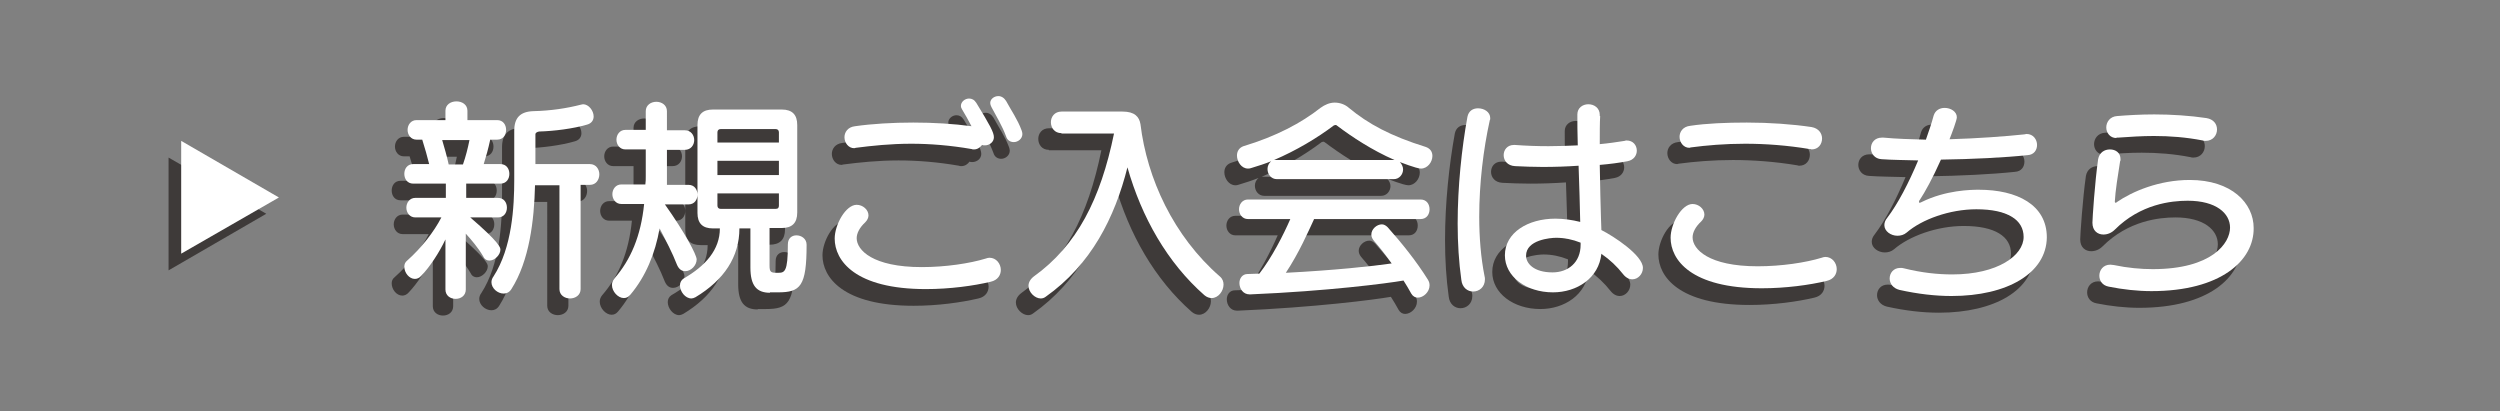 <?xml version="1.0" encoding="utf-8"?>
<!-- Generator: Adobe Illustrator 28.1.0, SVG Export Plug-In . SVG Version: 6.00 Build 0)  -->
<svg version="1.1" id="レイヤー_1" xmlns="http://www.w3.org/2000/svg" xmlns:xlink="http://www.w3.org/1999/xlink" x="0px"
	 y="0px" viewBox="0 0 614 101" style="enable-background:new 0 0 614 101;" xml:space="preserve">
<rect x="0" y="0" width="614" height="101" fill="#808080" stroke="none"/>
<style type="text/css">
	.st0{fill:#3E3A39;}
	.st1{fill:#FFFFFF;}
</style>
<g>
	<g>
		<g>
			<path class="st0" d="M106.3,62.9c-1.5,3.2-3.8,6.7-5.9,8.9c-0.5,0.6-1.1,0.8-1.6,0.8c-1.4,0-2.6-1.5-2.6-3c0-0.6,0.2-1.1,0.7-1.5
				c3.5-3.1,6.6-7.1,8.4-10.6h-6.4c-1.4,0-2.2-1.2-2.2-2.4c0-1.2,0.8-2.4,2.2-2.4h7.5v-3.5h-8c-1.5,0-2.2-1.2-2.2-2.4
				c0-1.2,0.7-2.4,2.2-2.4h3.9c-0.4-1.7-1.1-4.1-1.7-6h-1.4c-1.4,0-2.2-1.2-2.2-2.4c0-1.2,0.8-2.4,2.2-2.4h7.1v-2.3
				c0-1.5,1.3-2.3,2.7-2.3s2.7,0.8,2.7,2.3v2.3h7.3c1.5,0,2.2,1.2,2.2,2.4c0,1.2-0.7,2.4-2.2,2.4h-1.7c-0.5,2.3-1,4.1-1.6,6h4.1
				c1.5,0,2.2,1.2,2.2,2.4c0,1.2-0.7,2.4-2.2,2.4h-8.4v3.5h7.8c1.5,0,2.2,1.2,2.2,2.4c0,1.2-0.7,2.4-2.2,2.4h-6.8
				c7.2,6.2,7.4,7.4,7.4,7.9c0,1.3-1.4,2.7-2.7,2.7c-0.6,0-1.2-0.3-1.5-1c-1.3-2.2-3-4.2-4.3-5.6v13.7c0,1.5-1.2,2.3-2.5,2.3
				s-2.5-0.8-2.5-2.3V62.9z M110.6,44.5c0.7-2,1.2-4,1.6-6h-6.7c0.5,1.7,1.2,4.1,1.6,6H110.6z M134.3,49.6h-5.9
				c-0.2,8.6-1.4,18.6-5.8,25.5c-0.5,0.8-1.2,1.1-1.9,1.1c-1.5,0-3-1.3-3-2.8c0-0.5,0.2-1,0.5-1.4c4.6-7.1,5.1-17.2,5.1-23.8V36.2
				c0-3.2,1.5-4.7,4.7-4.8c4.3-0.1,8.2-0.7,11.7-1.6c0.2,0,0.3-0.1,0.5-0.1c1.4,0,2.6,1.6,2.6,3c0,0.9-0.5,1.7-1.6,2
				c-3.4,1-8.1,1.6-11.8,1.7c-0.5,0.1-0.9,0.3-0.9,0.7v7.3h13.4c1.5,0,2.3,1.3,2.3,2.5c0,1.3-0.8,2.6-2.3,2.6h-2.3v25.6
				c0,1.5-1.3,2.3-2.6,2.3c-1.3,0-2.6-0.8-2.6-2.3V49.6z"/>
			<path class="st0" d="M160.3,54.3c4.9,6.9,7.8,12.4,7.8,13.5c0,1.5-1.4,2.9-2.8,2.9c-0.8,0-1.5-0.4-2-1.5c-1.2-3.1-2.8-6.1-4.3-9
				c-1.1,6.2-3.4,11.8-7.2,16.3c-0.5,0.6-1,0.8-1.6,0.8c-1.4,0-2.9-1.6-2.9-3.2c0-0.6,0.2-1.1,0.6-1.6c4-4.6,6.5-10.4,7.3-18.3h-5.6
				c-1.4,0-2.2-1.2-2.2-2.4c0-1.2,0.8-2.4,2.2-2.4h5.9c0.1-0.7,0.1-1.3,0.1-2v-6.6h-5c-1.4,0-2.2-1.2-2.2-2.4c0-1.2,0.8-2.4,2.2-2.4
				h5v-4.6c0-1.5,1.3-2.3,2.6-2.3s2.6,0.8,2.6,2.3v4.6h4.4c1.5,0,2.3,1.2,2.3,2.4c0,1.2-0.8,2.4-2.3,2.4h-4.4v8.6h5.3
				c1.5,0,2.2,1.2,2.2,2.4c0,1.2-0.7,2.4-2.2,2.4H160.3z M186.1,76c-3.3,0-4.8-1.8-4.8-6.2v-9.6h-2.7c0,7-3.8,12.7-10.8,16.9
				c-0.4,0.2-0.7,0.3-1,0.3c-1.5,0-2.8-1.7-2.8-3.2c0-0.7,0.3-1.3,0.9-1.7c5.4-3.1,8.9-7.1,8.9-12.3h-1.7c-2.6,0-3.8-1.3-3.8-3.8
				V34.8c0-2.6,1.3-3.8,3.8-3.8h16.9c2.6,0,3.8,1.3,3.8,3.8v21.5c0,2.6-1.3,3.8-3.8,3.8h-3v9.2c0,1.6,0.3,1.8,1.8,1.8h0.2
				c1.7,0,2.5-0.1,2.5-7c0-1.5,1-2.2,2.1-2.2c1.2,0,2.5,0.8,2.5,2.3c0,10.2-1.5,11.7-7,11.7H186.1z M188.2,36.5
				c0-0.5-0.3-0.8-0.8-0.8h-13.5c-0.5,0-0.8,0.3-0.8,0.8V39h15.1V36.5z M188.2,43.6h-15.1V47h15.1V43.6z M188.2,51.6h-15.1v3
				c0,0.5,0.3,0.8,0.8,0.8h13.5c0.6,0,0.8-0.3,0.8-0.8V51.6z"/>
			<path class="st0" d="M224.4,75.1c-17.4,0-22.4-7-22.4-12.4c0-3.4,2.7-8.3,5.4-8.3c1.5,0,2.9,1.2,2.9,2.6c0,0.6-0.3,1.2-0.8,1.7
				c-1.4,1.3-2.1,2.7-2.1,3.9c0,2.9,3.9,7.1,16,7.1c5.8,0,11.8-0.9,15.7-2.1c0.3-0.1,0.6-0.2,0.9-0.2c1.7,0,2.8,1.5,2.8,3
				c0,1.2-0.7,2.5-2.5,2.9C236,74.3,230.3,75.1,224.4,75.1z M236.1,40.8c-0.2,0-0.4,0-0.6-0.1c-5.2-0.9-10.2-1.3-14.8-1.3
				c-5.1,0-9.7,0.5-13.6,1c-0.1,0-0.3,0.1-0.4,0.1c-1.4,0-2.4-1.3-2.4-2.7c0-1.2,0.8-2.5,2.6-2.7c4.2-0.6,9.3-0.9,14.3-0.9
				c5,0,9.9,0.3,14.3,0.9c-0.8-1.5-1.6-3-2.3-4.1c-0.2-0.3-0.3-0.6-0.3-0.9c0-1,1-1.8,2-1.8c0.7,0,1.3,0.3,1.8,1.1
				c3.3,5.4,4.3,7.2,4.3,8.4c0,1.2-1.1,2-2.2,2c-0.3,0-0.5,0-0.7-0.1C237.7,40.3,237,40.8,236.1,40.8z M240.4,30.4
				c-0.2-0.4-0.3-0.7-0.3-1c0-1,1-1.7,2-1.7c0.7,0,1.4,0.4,1.9,1.2c1.3,2.4,2.8,4.5,3.8,7.2c0.1,0.3,0.2,0.6,0.2,0.9
				c0,1.2-1.1,2-2.1,2c-0.8,0-1.6-0.4-1.9-1.4C243,34.9,241.6,32.5,240.4,30.4z"/>
			<path class="st0" d="M257.6,36.8c-1.7,0-2.6-1.3-2.6-2.7c0-1.3,0.9-2.6,2.6-2.6h15c3,0,4.1,1.3,4.4,3.1
				c1.6,13.3,8.1,27.5,19.5,37.4c0.7,0.6,0.9,1.3,0.9,2c0,1.6-1.3,3.3-2.9,3.3c-0.6,0-1.2-0.2-1.8-0.7c-9.1-8-15.4-19.1-18.9-31.4
				c-3.1,12.3-8.9,23.9-20.1,31.8c-0.4,0.3-0.8,0.4-1.2,0.4c-1.4,0-3-1.5-3-3.1c0-0.8,0.4-1.6,1.3-2.3c10.6-7.6,16.4-19,19.7-35.1
				H257.6z"/>
			<path class="st0" d="M310.5,48.1c-1.4,0-2.3-1.2-2.3-2.5c0-0.7,0.3-1.4,0.9-1.9c-1.2,0.5-3.3,1.2-5,1.7c-0.3,0.1-0.5,0.1-0.7,0.1
				c-1.6,0-2.7-1.7-2.7-3.2c0-1,0.5-1.9,1.6-2.3c8-2.4,14.2-5.7,18.9-9.4c1.1-0.8,2.3-1.3,3.5-1.3c1.2,0,2.5,0.4,3.5,1.3
				c4.7,3.9,10.2,6.9,18.9,9.6c1.1,0.4,1.6,1.2,1.6,2.2c0,1.5-1.2,3.1-2.8,3.1c-1.2,0-5.1-1.6-5.2-1.6c0.5,0.5,0.8,1.2,0.8,1.8
				c0,1.2-0.9,2.4-2.3,2.4H310.5z M319.6,57.9c-1.4,3-3.6,8.1-6.9,13.1c11.7-0.6,21.2-1.6,26-2.3c-1.5-2.1-3-4-4.4-5.6
				c-0.4-0.5-0.6-1-0.6-1.5c0-1.3,1.3-2.5,2.6-2.5c0.5,0,1,0.3,1.4,0.7c3.4,3.8,7.1,8.4,9.9,12.9c0.3,0.5,0.4,0.9,0.4,1.4
				c0,1.6-1.5,3-2.9,3c-0.6,0-1.2-0.3-1.6-1c-0.6-1.1-1.2-2.1-1.9-3.2c-4,0.7-18.7,2.6-37.6,3.4h-0.2c-1.6,0-2.5-1.4-2.5-2.8
				c0-1.1,0.7-2.2,2-2.2c1,0,1.9-0.1,2.9-0.1c3.1-4,5.9-9.5,7.6-13.4h-10.4c-1.4,0-2.2-1.2-2.2-2.4c0-1.2,0.8-2.4,2.2-2.4H346
				c1.5,0,2.2,1.2,2.2,2.4c0,1.2-0.7,2.4-2.2,2.4H319.6z M339.5,43.4c-5.7-2.5-10.3-5.6-14.2-8.5c-0.1-0.1-0.2-0.1-0.3-0.1
				c-0.2,0-0.3,0.1-0.4,0.1c-4.1,3.1-9.3,6.2-14.7,8.5H339.5z"/>
			<path class="st0" d="M359.9,30.7c1.5,0,3,0.9,3,2.4c0,0.2,0,0.4-0.1,0.5c-1.6,7.2-2.6,15.6-2.6,23.7c0,5.1,0.4,10.1,1.3,14.6
				c0.1,0.3,0.1,0.6,0.1,0.8c0,1.9-1.4,3-2.9,3c-1.3,0-2.7-0.9-2.9-2.9c-0.6-4.3-0.9-9-0.9-13.8c0-9.1,1-18.5,2.4-26.2
				C357.6,31.3,358.7,30.7,359.9,30.7z M389.9,32.6c-0.1,1.7-0.1,4.2-0.1,6.9c2.2-0.2,4.2-0.5,6.1-0.8c0.2-0.1,0.4-0.1,0.5-0.1
				c1.6,0,2.5,1.2,2.5,2.5c0,1.1-0.7,2.3-2.3,2.6c-2.1,0.4-4.4,0.7-6.8,0.9c0.1,5.3,0.2,10.5,0.3,13.1c0,0.9,0.1,1.9,0.1,2.9
				c3,1.5,10.2,6.2,10.2,9.3c0,1.5-1.2,2.8-2.6,2.8c-0.8,0-1.6-0.4-2.3-1.3c-1.4-1.8-3.3-3.6-5.3-5c-0.6,6-6,9.5-11.9,9.5
				c-6.6,0-11.8-3.9-11.8-9.1c0-5.6,5.7-9,12.4-9c2,0,4.1,0.3,6.1,0.8c-0.1-3.8-0.2-8.9-0.4-13.8c-2.9,0.2-5.9,0.3-8.8,0.3
				c-2.4,0-4.6-0.1-6.8-0.2c-1.9-0.1-2.8-1.4-2.8-2.7c0-1.3,0.9-2.5,2.5-2.5h0.3c2.7,0.2,5.4,0.3,8.2,0.3c2.4,0,4.9-0.1,7.2-0.2
				c-0.1-3-0.1-5.6-0.1-7.6c0-1.6,1.3-2.5,2.7-2.5c1.4,0,2.8,0.9,2.8,2.6V32.6z M385.1,63.7c-2-0.8-4-1.2-6-1.2
				c-1.4,0-7.4,0.5-7.4,4.4c0,1.9,1.9,4.1,6.5,4.1c3.8,0,6.9-2.4,6.9-6.8V63.7z"/>
			<path class="st0" d="M429.7,74.9c-17.4,0-22.4-7-22.4-12.4c0-3.4,2.7-8.3,5.4-8.3c1.5,0,2.9,1.2,2.9,2.6c0,0.6-0.3,1.2-0.8,1.7
				c-1.4,1.3-2.1,2.7-2.1,3.9c0,2.9,3.9,7.1,16,7.1c5.8,0,11.8-0.9,15.7-2.1c0.3-0.1,0.6-0.2,0.9-0.2c1.7,0,2.8,1.5,2.8,3
				c0,1.2-0.7,2.5-2.5,2.9C441.4,74.1,435.6,74.9,429.7,74.9z M441.4,40.6c-5.4-0.9-10.8-1.3-15.8-1.3c-5,0-9.5,0.4-13.3,0.9
				c-0.1,0-0.3,0.1-0.4,0.1c-1.4,0-2.4-1.3-2.4-2.7c0-1.2,0.8-2.5,2.6-2.7c4-0.6,8.9-0.8,13.9-0.8c5.6,0,11.2,0.4,15.9,1.1
				c1.8,0.3,2.6,1.6,2.6,2.8c0,1.4-0.9,2.7-2.6,2.7C441.8,40.7,441.6,40.7,441.4,40.6z"/>
			<path class="st0" d="M493.9,62.3c0-4.2-3.9-6.8-11.6-6.8c-6.6,0-13.4,2.5-17.1,5.7c-0.7,0.6-1.5,0.8-2.3,0.8
				c-1.6,0-3.2-1.1-3.2-2.6c0-0.6,0.2-1.2,0.7-1.8c2.6-3.4,5.3-8.6,7.6-14.1c-3.2-0.1-6.3-0.1-9-0.3c-1.7-0.1-2.6-1.4-2.6-2.7
				s0.9-2.6,2.7-2.6h0.4c3.1,0.3,6.7,0.4,10.4,0.5c0.7-2,1.4-4,1.9-5.9c0.4-1.3,1.5-1.9,2.7-1.9c1.5,0,3,0.9,3,2.3
				c0,0.7-1.2,3.9-1.8,5.4c6.9-0.2,13.7-0.7,18.4-1.2c0.2,0,0.3-0.1,0.5-0.1c1.7,0,2.6,1.4,2.6,2.7c0,1.2-0.7,2.4-2.3,2.5
				c-5.6,0.6-13.7,1-21.3,1.1c-2,4.5-4,8.1-5.2,9.9c-0.2,0.2-0.2,0.4-0.2,0.5c0,0.1,0,0.2,0.2,0.2c0.1,0,0.3-0.1,0.5-0.2
				c5.9-2.9,12-3,14-3c9.4,0,16.7,3.7,16.7,11.7c-0.1,8.8-9.7,14.4-23.4,14.4c-4,0-8.3-0.5-12.8-1.5c-1.6-0.4-2.4-1.6-2.4-2.8
				c0-1.3,0.9-2.6,2.6-2.6c0.3,0,0.6,0,0.9,0.1c4.4,1.1,8.3,1.5,11.9,1.5c11.2,0,17.5-4.7,17.5-9.2V62.3z"/>
			<path class="st0" d="M525.4,75.6c-3.4,0-7-0.4-10.5-1.1c-1.6-0.3-2.3-1.5-2.3-2.7c0-1.3,0.9-2.7,2.7-2.7c0.3,0,0.6,0.1,0.9,0.1
				c3.3,0.7,6.6,1,9.5,1c14.6,0,19-6.4,19-10.2c0-3.5-3.4-6.6-10.4-6.6c-4,0-11.6,0.8-17.9,7.1c-0.8,0.8-1.8,1.2-2.8,1.2
				c-1.4,0-2.7-0.9-2.7-2.9c0-1,0.6-10,1.4-15.6c0.3-1.6,1.5-2.4,2.9-2.4s2.6,0.8,2.6,2.4c0,0.2,0,0.4-0.1,0.5
				c-0.5,3.1-1.2,7.5-1.3,9.9c0,0.2,0.1,0.3,0.2,0.3c0.1,0,0.2,0,0.2-0.1c3.9-2.7,10.5-5.5,18-5.5c10.3,0,15.7,5.7,15.7,11.8
				C550.5,68.1,542.4,75.6,525.4,75.6z M516.8,38c-1.6,0-2.5-1.3-2.5-2.6c0-1.3,0.9-2.7,2.7-2.8c2.5-0.2,5.7-0.4,9.1-0.4
				c4.2,0,8.8,0.3,12.8,0.9c1.8,0.3,2.6,1.5,2.6,2.8c0,1.4-1,2.8-2.8,2.8c-0.2,0-0.5,0-0.7-0.1c-4.1-0.8-8.1-1.1-12-1.1
				c-3,0-5.9,0.2-8.8,0.4H516.8z"/>
		</g>
		<polygon class="st0" points="65.4,52.5 41.4,38.7 41.4,66.4 		"/>
	</g>
	<g>
		<g>
			<path class="st1" d="M109.4,58.8c-1.5,3.2-3.8,6.7-5.9,8.9c-0.5,0.6-1.1,0.8-1.6,0.8c-1.4,0-2.6-1.5-2.6-3c0-0.6,0.2-1.1,0.7-1.5
				c3.5-3.1,6.6-7.1,8.4-10.6h-6.4c-1.4,0-2.2-1.2-2.2-2.4c0-1.2,0.8-2.4,2.2-2.4h7.5v-3.5h-8c-1.5,0-2.2-1.2-2.2-2.4
				c0-1.2,0.7-2.4,2.2-2.4h3.9c-0.4-1.7-1.1-4.1-1.7-6h-1.4c-1.4,0-2.2-1.2-2.2-2.4c0-1.2,0.8-2.4,2.2-2.4h7.1v-2.3
				c0-1.5,1.3-2.3,2.7-2.3s2.7,0.8,2.7,2.3v2.3h7.3c1.5,0,2.2,1.2,2.2,2.4c0,1.2-0.7,2.4-2.2,2.4h-1.7c-0.5,2.3-1,4.1-1.6,6h4.1
				c1.5,0,2.2,1.2,2.2,2.4c0,1.2-0.7,2.4-2.2,2.4h-8.4v3.5h7.8c1.5,0,2.2,1.2,2.2,2.4c0,1.2-0.7,2.4-2.2,2.4h-6.8
				c7.2,6.2,7.4,7.4,7.4,7.9c0,1.3-1.4,2.7-2.7,2.7c-0.6,0-1.2-0.3-1.5-1c-1.3-2.2-3-4.2-4.3-5.6v13.7c0,1.5-1.2,2.3-2.5,2.3
				s-2.5-0.8-2.5-2.3V58.8z M113.7,40.4c0.7-2,1.2-4,1.6-6h-6.7c0.5,1.7,1.2,4.1,1.6,6H113.7z M137.3,45.5h-5.9
				c-0.2,8.6-1.4,18.6-5.8,25.5c-0.5,0.8-1.2,1.1-1.9,1.1c-1.5,0-3-1.3-3-2.8c0-0.5,0.2-1,0.5-1.4c4.6-7.1,5.1-17.2,5.1-23.8V32.1
				c0-3.2,1.5-4.7,4.7-4.8c4.3-0.1,8.2-0.7,11.7-1.6c0.2,0,0.3-0.1,0.5-0.1c1.4,0,2.6,1.6,2.6,3c0,0.9-0.5,1.7-1.6,2
				c-3.4,1-8.1,1.6-11.8,1.7c-0.5,0.1-0.9,0.3-0.9,0.7v7.3h13.4c1.5,0,2.3,1.3,2.3,2.5c0,1.3-0.8,2.6-2.3,2.6h-2.3v25.6
				c0,1.5-1.3,2.3-2.6,2.3c-1.3,0-2.6-0.8-2.6-2.3V45.5z"/>
			<path class="st1" d="M163.3,50.2c4.9,6.9,7.8,12.4,7.8,13.5c0,1.5-1.4,2.9-2.8,2.9c-0.8,0-1.5-0.4-2-1.5c-1.2-3.1-2.8-6.1-4.3-9
				c-1.1,6.2-3.4,11.8-7.2,16.3c-0.5,0.6-1,0.8-1.6,0.8c-1.4,0-2.9-1.6-2.9-3.2c0-0.6,0.2-1.1,0.6-1.6c4-4.6,6.5-10.4,7.3-18.3h-5.6
				c-1.4,0-2.2-1.2-2.2-2.4c0-1.2,0.8-2.4,2.2-2.4h5.9c0.1-0.7,0.1-1.3,0.1-2v-6.6h-5c-1.4,0-2.2-1.2-2.2-2.4c0-1.2,0.8-2.4,2.2-2.4
				h5v-4.6c0-1.5,1.3-2.3,2.6-2.3s2.6,0.8,2.6,2.3V32h4.4c1.5,0,2.3,1.2,2.3,2.4c0,1.2-0.8,2.4-2.3,2.4h-4.4v8.6h5.3
				c1.5,0,2.2,1.2,2.2,2.4c0,1.2-0.7,2.4-2.2,2.4H163.3z M189.1,71.9c-3.3,0-4.8-1.8-4.8-6.2v-9.6h-2.7c0,7-3.8,12.7-10.8,16.9
				c-0.4,0.2-0.7,0.3-1,0.3c-1.5,0-2.8-1.7-2.8-3.2c0-0.7,0.3-1.3,0.9-1.7c5.4-3.1,8.9-7.1,8.9-12.3h-1.7c-2.6,0-3.8-1.3-3.8-3.8
				V30.7c0-2.6,1.3-3.8,3.8-3.8h16.9c2.6,0,3.8,1.3,3.8,3.8v21.5c0,2.6-1.3,3.8-3.8,3.8h-3v9.2c0,1.6,0.3,1.8,1.8,1.8h0.2
				c1.7,0,2.5-0.1,2.5-7c0-1.5,1-2.2,2.1-2.2c1.2,0,2.5,0.8,2.5,2.3c0,10.2-1.5,11.7-7,11.7H189.1z M191.3,32.5
				c0-0.5-0.3-0.8-0.8-0.8H177c-0.5,0-0.8,0.3-0.8,0.8v2.5h15.1V32.5z M191.3,39.5h-15.1v3.5h15.1V39.5z M191.3,47.5h-15.1v3
				c0,0.5,0.3,0.8,0.8,0.8h13.5c0.6,0,0.8-0.3,0.8-0.8V47.5z"/>
			<path class="st1" d="M227.4,71C210,71,205,64,205,58.6c0-3.4,2.7-8.3,5.4-8.3c1.5,0,2.9,1.2,2.9,2.6c0,0.6-0.3,1.2-0.8,1.7
				c-1.4,1.3-2.1,2.7-2.1,3.9c0,2.9,3.9,7.1,16,7.1c5.8,0,11.8-0.9,15.7-2.1c0.3-0.1,0.6-0.2,0.9-0.2c1.7,0,2.8,1.5,2.8,3
				c0,1.2-0.7,2.5-2.5,2.9C239.1,70.2,233.3,71,227.4,71z M239.2,36.7c-0.2,0-0.4,0-0.6-0.1c-5.2-0.9-10.2-1.3-14.8-1.3
				c-5.1,0-9.7,0.5-13.6,1c-0.1,0-0.3,0.1-0.4,0.1c-1.4,0-2.4-1.3-2.4-2.7c0-1.2,0.8-2.5,2.6-2.7c4.2-0.6,9.3-0.9,14.3-0.9
				c5,0,9.9,0.3,14.3,0.9c-0.8-1.5-1.6-3-2.3-4.1c-0.2-0.3-0.3-0.6-0.3-0.9c0-1,1-1.8,2-1.8c0.7,0,1.3,0.3,1.8,1.1
				c3.3,5.4,4.3,7.2,4.3,8.4c0,1.2-1.1,2-2.2,2c-0.3,0-0.5,0-0.7-0.1C240.7,36.2,240.1,36.7,239.2,36.7z M243.5,26.3
				c-0.2-0.4-0.3-0.7-0.3-1c0-1,1-1.7,2-1.7c0.7,0,1.4,0.4,1.9,1.2c1.3,2.4,2.8,4.5,3.8,7.2c0.1,0.3,0.2,0.6,0.2,0.9
				c0,1.2-1.1,2-2.1,2c-0.8,0-1.6-0.4-1.9-1.4C246.1,30.8,244.6,28.4,243.5,26.3z"/>
			<path class="st1" d="M260.7,32.7c-1.7,0-2.6-1.3-2.6-2.7c0-1.3,0.9-2.6,2.6-2.6h15c3,0,4.1,1.3,4.4,3.1
				c1.6,13.3,8.1,27.5,19.5,37.4c0.7,0.6,0.9,1.3,0.9,2c0,1.6-1.3,3.3-2.9,3.3c-0.6,0-1.2-0.2-1.8-0.7c-9.1-8-15.4-19.1-18.9-31.4
				c-3.1,12.3-8.9,23.9-20.1,31.8c-0.4,0.3-0.8,0.4-1.2,0.4c-1.4,0-3-1.5-3-3.1c0-0.8,0.4-1.6,1.3-2.3c10.6-7.6,16.4-19,19.7-35.1
				H260.7z"/>
			<path class="st1" d="M313.6,44c-1.4,0-2.3-1.2-2.3-2.5c0-0.7,0.3-1.4,0.9-1.9c-1.2,0.5-3.3,1.2-5,1.7c-0.3,0.1-0.5,0.1-0.7,0.1
				c-1.6,0-2.7-1.7-2.7-3.2c0-1,0.5-1.9,1.6-2.3c8-2.4,14.2-5.7,18.9-9.4c1.1-0.8,2.3-1.3,3.5-1.3c1.2,0,2.5,0.4,3.5,1.3
				c4.7,3.9,10.2,6.9,18.9,9.6c1.1,0.4,1.6,1.2,1.6,2.2c0,1.5-1.2,3.1-2.8,3.1c-1.2,0-5.1-1.6-5.2-1.6c0.5,0.5,0.8,1.2,0.8,1.8
				c0,1.2-0.9,2.4-2.3,2.4H313.6z M322.7,53.9c-1.4,3-3.6,8.1-6.9,13.1c11.7-0.6,21.2-1.6,26-2.3c-1.5-2.1-3-4-4.4-5.6
				c-0.4-0.5-0.6-1-0.6-1.5c0-1.3,1.3-2.5,2.6-2.5c0.5,0,1,0.3,1.4,0.7c3.4,3.8,7.1,8.4,9.9,12.9c0.3,0.5,0.4,0.9,0.4,1.4
				c0,1.6-1.5,3-2.9,3c-0.6,0-1.2-0.3-1.6-1c-0.6-1.1-1.2-2.1-1.9-3.2c-4,0.7-18.7,2.6-37.6,3.4h-0.2c-1.6,0-2.5-1.4-2.5-2.8
				c0-1.1,0.7-2.2,2-2.2c1,0,1.9-0.1,2.9-0.1c3.1-4,5.9-9.5,7.6-13.4h-10.4c-1.4,0-2.2-1.2-2.2-2.4c0-1.2,0.8-2.4,2.2-2.4h42.4
				c1.5,0,2.2,1.2,2.2,2.4c0,1.2-0.7,2.4-2.2,2.4H322.7z M342.5,39.3c-5.7-2.5-10.3-5.6-14.2-8.5c-0.1-0.1-0.2-0.1-0.3-0.1
				c-0.2,0-0.3,0.1-0.4,0.1c-4.1,3.1-9.3,6.2-14.7,8.5H342.5z"/>
			<path class="st1" d="M363,26.6c1.5,0,3,0.9,3,2.4c0,0.2,0,0.4-0.1,0.5c-1.6,7.2-2.6,15.6-2.6,23.7c0,5.1,0.4,10.1,1.3,14.6
				c0.1,0.3,0.1,0.6,0.1,0.8c0,1.9-1.4,3-2.9,3c-1.3,0-2.7-0.9-2.9-2.9c-0.6-4.3-0.9-9-0.9-13.8c0-9.1,1-18.5,2.4-26.2
				C360.7,27.2,361.8,26.6,363,26.6z M393,28.5c-0.1,1.7-0.1,4.2-0.1,6.9c2.2-0.2,4.2-0.5,6.1-0.8c0.2-0.1,0.4-0.1,0.5-0.1
				c1.6,0,2.5,1.2,2.5,2.5c0,1.1-0.7,2.3-2.3,2.6c-2.1,0.4-4.4,0.7-6.8,0.9c0.1,5.3,0.2,10.5,0.3,13.1c0,0.9,0.1,1.9,0.1,2.9
				c3,1.5,10.2,6.2,10.2,9.3c0,1.5-1.2,2.8-2.6,2.8c-0.8,0-1.6-0.4-2.3-1.3c-1.4-1.8-3.3-3.6-5.3-5c-0.6,6-6,9.5-11.9,9.5
				c-6.6,0-11.8-3.9-11.8-9.1c0-5.6,5.7-9,12.4-9c2,0,4.1,0.3,6.1,0.8c-0.1-3.8-0.2-8.9-0.4-13.8c-2.9,0.2-5.9,0.3-8.8,0.3
				c-2.4,0-4.6-0.1-6.8-0.2c-1.9-0.1-2.8-1.4-2.8-2.7c0-1.3,0.9-2.5,2.5-2.5h0.3c2.7,0.2,5.4,0.3,8.2,0.3c2.4,0,4.9-0.1,7.2-0.2
				c-0.1-3-0.1-5.6-0.1-7.6c0-1.6,1.3-2.5,2.7-2.5c1.4,0,2.8,0.9,2.8,2.6V28.5z M388.2,59.6c-2-0.8-4-1.2-6-1.2
				c-1.4,0-7.4,0.5-7.4,4.4c0,1.9,1.9,4.1,6.5,4.1c3.8,0,6.9-2.4,6.9-6.8V59.6z"/>
			<path class="st1" d="M432.7,70.8c-17.4,0-22.4-7-22.4-12.4c0-3.4,2.7-8.3,5.4-8.3c1.5,0,2.9,1.2,2.9,2.6c0,0.6-0.3,1.2-0.8,1.7
				c-1.4,1.3-2.1,2.7-2.1,3.9c0,2.9,3.9,7.1,16,7.1c5.8,0,11.8-0.9,15.7-2.1c0.3-0.1,0.6-0.2,0.9-0.2c1.7,0,2.8,1.5,2.8,3
				c0,1.2-0.7,2.5-2.5,2.9C444.4,70,438.6,70.8,432.7,70.8z M444.4,36.6c-5.4-0.9-10.8-1.3-15.8-1.3c-5,0-9.5,0.4-13.3,0.9
				c-0.1,0-0.3,0.1-0.4,0.1c-1.4,0-2.4-1.3-2.4-2.7c0-1.2,0.8-2.5,2.6-2.7c4-0.6,8.9-0.8,13.9-0.8c5.6,0,11.2,0.4,15.9,1.1
				c1.8,0.3,2.6,1.6,2.6,2.8c0,1.4-0.9,2.7-2.6,2.7C444.8,36.6,444.6,36.6,444.4,36.6z"/>
			<path class="st1" d="M497,58.2c0-4.2-3.9-6.8-11.6-6.8c-6.6,0-13.4,2.5-17.1,5.7c-0.7,0.6-1.5,0.8-2.3,0.8
				c-1.6,0-3.2-1.1-3.2-2.6c0-0.6,0.2-1.2,0.7-1.8c2.6-3.4,5.3-8.6,7.6-14.1c-3.2-0.1-6.3-0.1-9-0.3c-1.7-0.1-2.6-1.4-2.6-2.7
				s0.9-2.6,2.7-2.6h0.4c3.1,0.3,6.7,0.4,10.4,0.5c0.7-2,1.4-4,1.9-5.9c0.4-1.3,1.5-1.9,2.7-1.9c1.5,0,3,0.9,3,2.3
				c0,0.7-1.2,3.9-1.8,5.4c6.9-0.2,13.7-0.7,18.4-1.2c0.2,0,0.3-0.1,0.5-0.1c1.7,0,2.6,1.4,2.6,2.7c0,1.2-0.7,2.4-2.3,2.5
				c-5.6,0.6-13.7,1-21.3,1.1c-2,4.5-4,8.1-5.2,9.9c-0.2,0.2-0.2,0.4-0.2,0.5c0,0.1,0,0.2,0.2,0.2c0.1,0,0.3-0.1,0.5-0.2
				c5.9-2.9,12-3,14-3c9.4,0,16.7,3.7,16.7,11.7c-0.1,8.8-9.7,14.4-23.4,14.4c-4,0-8.3-0.5-12.8-1.5c-1.6-0.4-2.4-1.6-2.4-2.8
				c0-1.3,0.9-2.6,2.6-2.6c0.3,0,0.6,0,0.9,0.1c4.4,1.1,8.3,1.5,11.9,1.5c11.2,0,17.5-4.7,17.5-9.2V58.2z"/>
			<path class="st1" d="M528.4,71.5c-3.4,0-7-0.4-10.5-1.1c-1.6-0.3-2.3-1.5-2.3-2.7c0-1.3,0.9-2.7,2.7-2.7c0.3,0,0.6,0.1,0.9,0.1
				c3.3,0.7,6.6,1,9.5,1c14.6,0,19-6.4,19-10.2c0-3.5-3.4-6.6-10.4-6.6c-4,0-11.6,0.8-17.9,7.1c-0.8,0.8-1.8,1.2-2.8,1.2
				c-1.4,0-2.7-0.9-2.7-2.9c0-1,0.6-10,1.4-15.6c0.3-1.6,1.5-2.4,2.9-2.4s2.6,0.8,2.6,2.4c0,0.2,0,0.4-0.1,0.5
				c-0.5,3.1-1.2,7.5-1.3,9.9c0,0.2,0.1,0.3,0.2,0.3c0.1,0,0.2,0,0.2-0.1c3.9-2.7,10.5-5.5,18-5.5c10.3,0,15.7,5.7,15.7,11.8
				C553.6,64,545.4,71.5,528.4,71.5z M519.8,33.9c-1.6,0-2.5-1.3-2.5-2.6c0-1.3,0.9-2.7,2.7-2.8c2.5-0.2,5.7-0.4,9.1-0.4
				c4.2,0,8.8,0.3,12.8,0.9c1.8,0.3,2.6,1.5,2.6,2.8c0,1.4-1,2.8-2.8,2.8c-0.2,0-0.5,0-0.7-0.1c-4.1-0.8-8.1-1.1-12-1.1
				c-3,0-5.9,0.2-8.8,0.4H519.8z"/>
		</g>
		<polygon class="st1" points="68.5,48.5 44.5,34.6 44.5,62.3 		"/>
	</g>
</g>
</svg>

